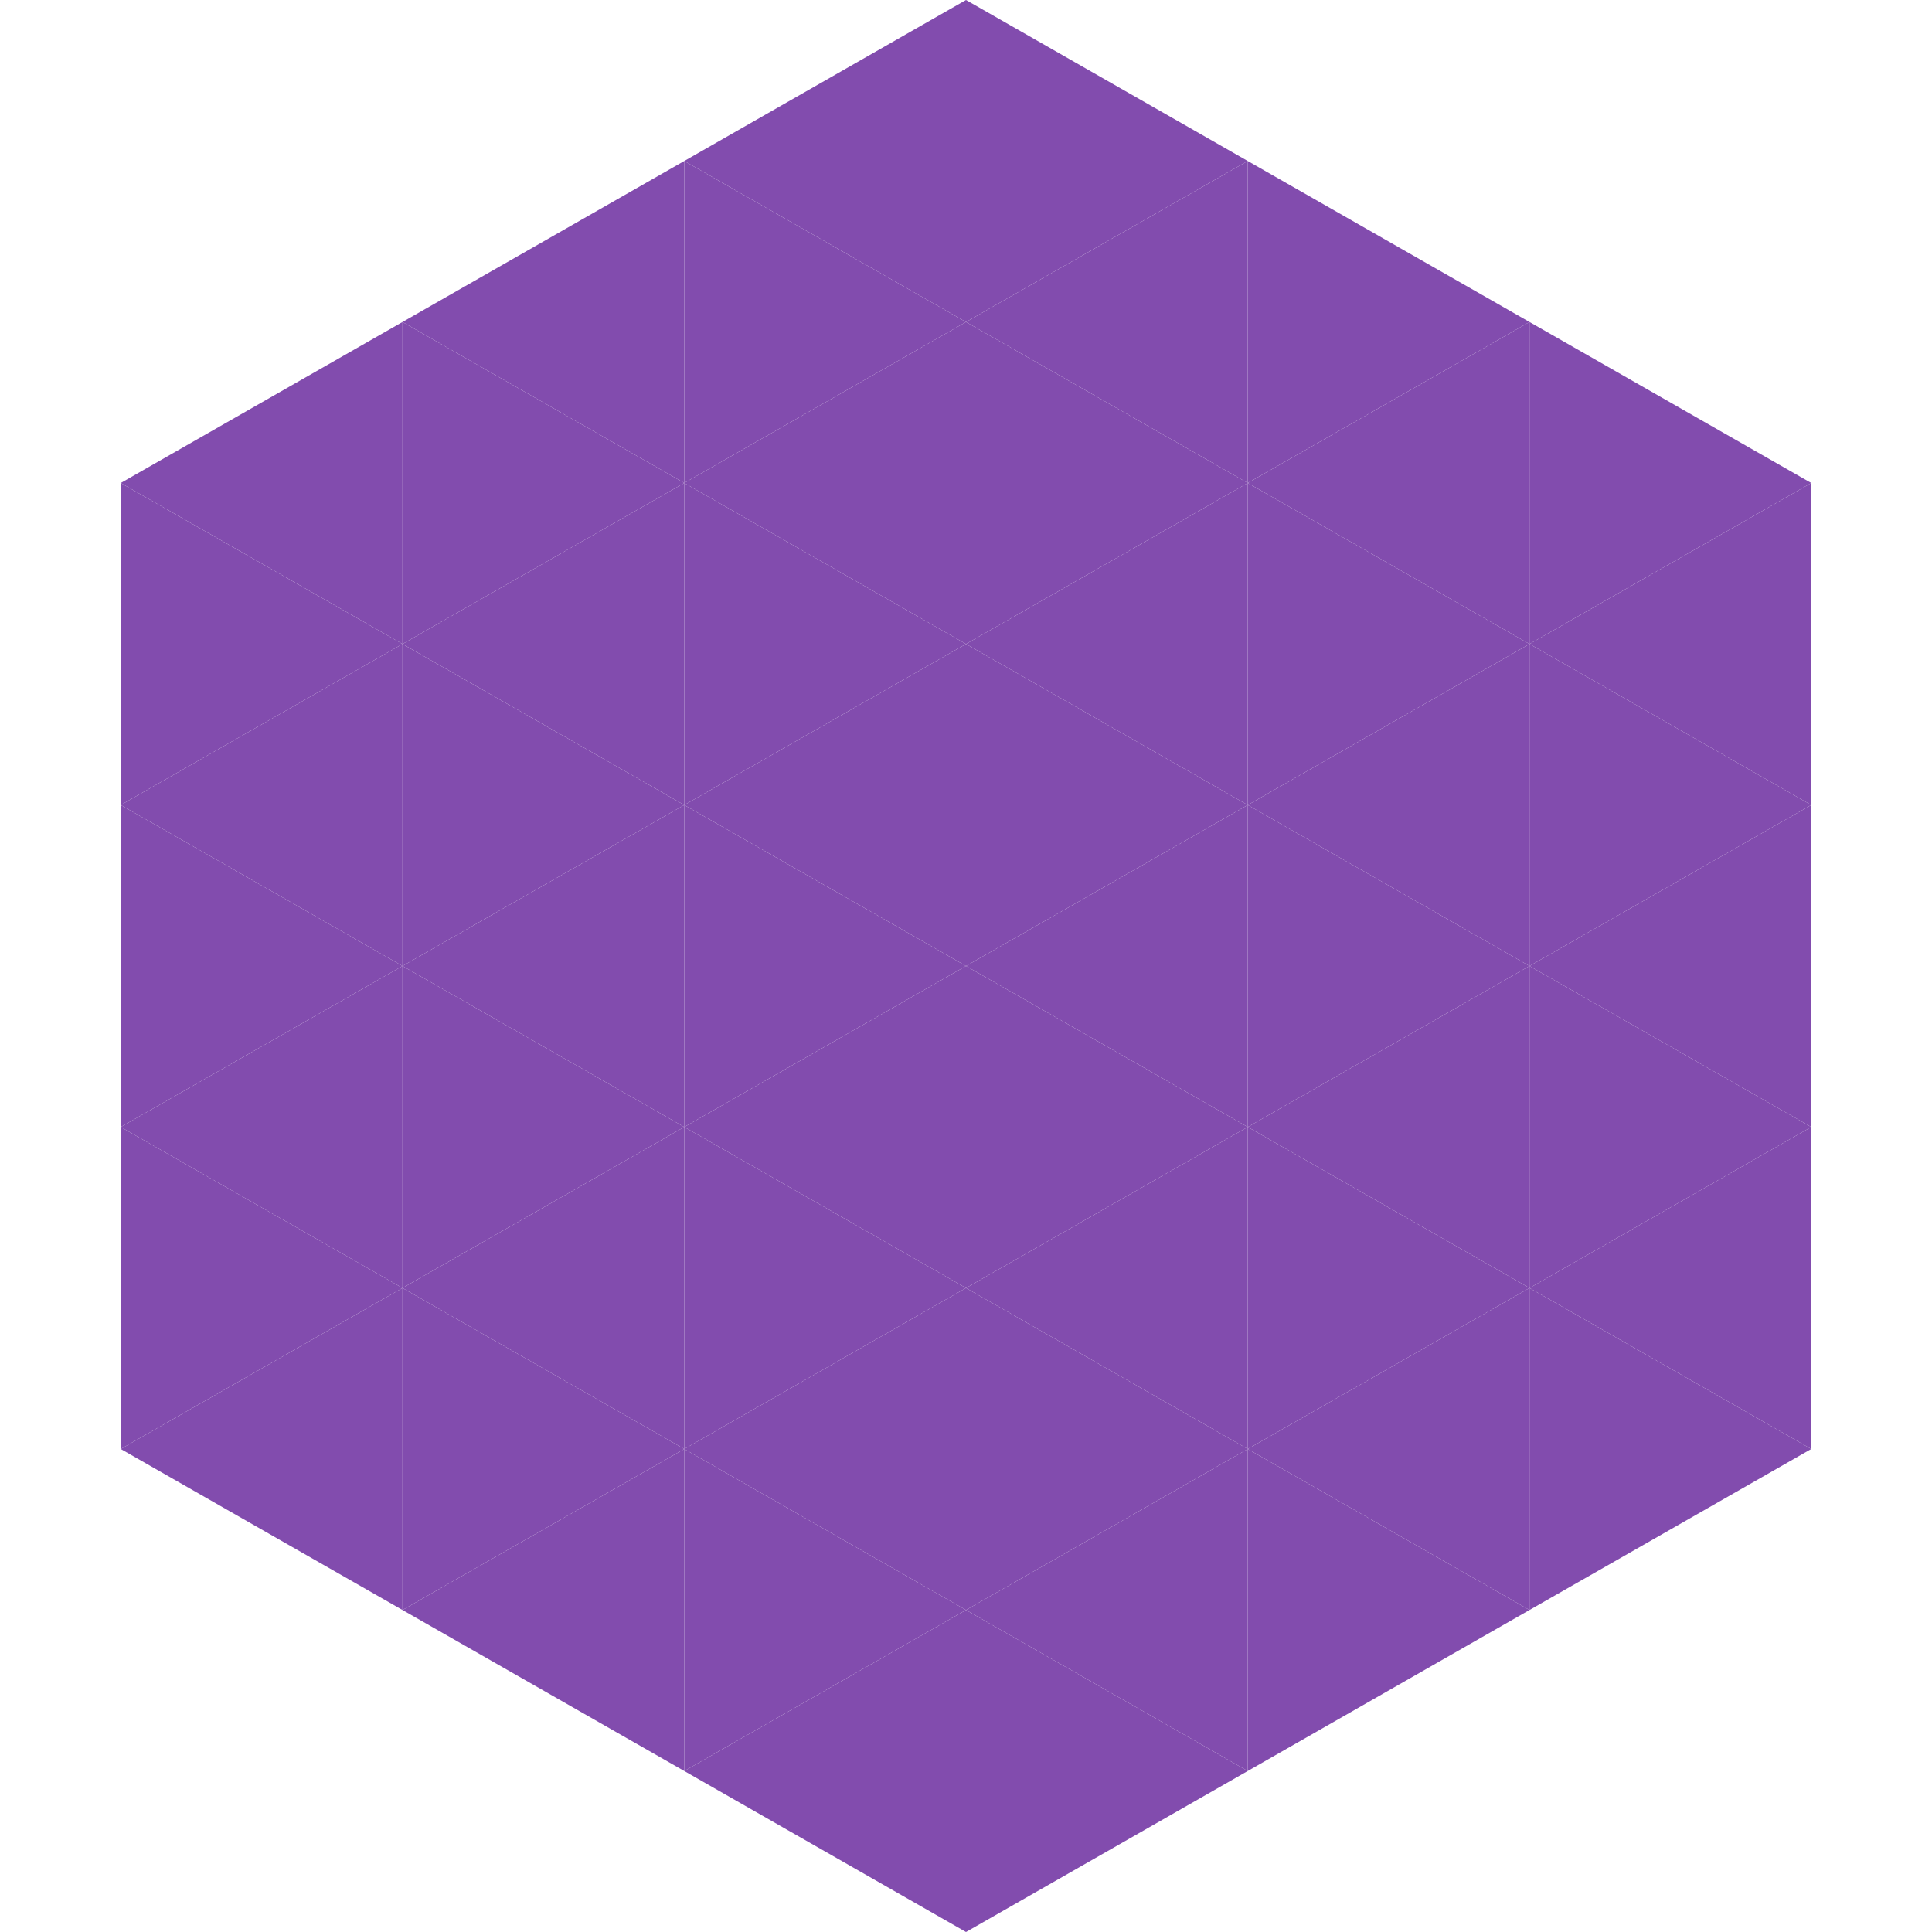 <?xml version="1.0"?>
<!-- Generated by SVGo -->
<svg width="240" height="240"
     xmlns="http://www.w3.org/2000/svg"
     xmlns:xlink="http://www.w3.org/1999/xlink">
<polygon points="50,40 15,60 50,80" style="fill:rgb(130,76,174)" />
<polygon points="190,40 225,60 190,80" style="fill:rgb(130,76,174)" />
<polygon points="15,60 50,80 15,100" style="fill:rgb(130,76,174)" />
<polygon points="225,60 190,80 225,100" style="fill:rgb(130,76,174)" />
<polygon points="50,80 15,100 50,120" style="fill:rgb(130,76,174)" />
<polygon points="190,80 225,100 190,120" style="fill:rgb(130,76,174)" />
<polygon points="15,100 50,120 15,140" style="fill:rgb(130,76,174)" />
<polygon points="225,100 190,120 225,140" style="fill:rgb(130,76,174)" />
<polygon points="50,120 15,140 50,160" style="fill:rgb(130,76,174)" />
<polygon points="190,120 225,140 190,160" style="fill:rgb(130,76,174)" />
<polygon points="15,140 50,160 15,180" style="fill:rgb(130,76,174)" />
<polygon points="225,140 190,160 225,180" style="fill:rgb(130,76,174)" />
<polygon points="50,160 15,180 50,200" style="fill:rgb(130,76,174)" />
<polygon points="190,160 225,180 190,200" style="fill:rgb(130,76,174)" />
<polygon points="15,180 50,200 15,220" style="fill:rgb(255,255,255); fill-opacity:0" />
<polygon points="225,180 190,200 225,220" style="fill:rgb(255,255,255); fill-opacity:0" />
<polygon points="50,0 85,20 50,40" style="fill:rgb(255,255,255); fill-opacity:0" />
<polygon points="190,0 155,20 190,40" style="fill:rgb(255,255,255); fill-opacity:0" />
<polygon points="85,20 50,40 85,60" style="fill:rgb(130,76,174)" />
<polygon points="155,20 190,40 155,60" style="fill:rgb(130,76,174)" />
<polygon points="50,40 85,60 50,80" style="fill:rgb(130,76,174)" />
<polygon points="190,40 155,60 190,80" style="fill:rgb(130,76,174)" />
<polygon points="85,60 50,80 85,100" style="fill:rgb(130,76,174)" />
<polygon points="155,60 190,80 155,100" style="fill:rgb(130,76,174)" />
<polygon points="50,80 85,100 50,120" style="fill:rgb(130,76,174)" />
<polygon points="190,80 155,100 190,120" style="fill:rgb(130,76,174)" />
<polygon points="85,100 50,120 85,140" style="fill:rgb(130,76,174)" />
<polygon points="155,100 190,120 155,140" style="fill:rgb(130,76,174)" />
<polygon points="50,120 85,140 50,160" style="fill:rgb(130,76,174)" />
<polygon points="190,120 155,140 190,160" style="fill:rgb(130,76,174)" />
<polygon points="85,140 50,160 85,180" style="fill:rgb(130,76,174)" />
<polygon points="155,140 190,160 155,180" style="fill:rgb(130,76,174)" />
<polygon points="50,160 85,180 50,200" style="fill:rgb(130,76,174)" />
<polygon points="190,160 155,180 190,200" style="fill:rgb(130,76,174)" />
<polygon points="85,180 50,200 85,220" style="fill:rgb(130,76,174)" />
<polygon points="155,180 190,200 155,220" style="fill:rgb(130,76,174)" />
<polygon points="120,0 85,20 120,40" style="fill:rgb(130,76,174)" />
<polygon points="120,0 155,20 120,40" style="fill:rgb(130,76,174)" />
<polygon points="85,20 120,40 85,60" style="fill:rgb(130,76,174)" />
<polygon points="155,20 120,40 155,60" style="fill:rgb(130,76,174)" />
<polygon points="120,40 85,60 120,80" style="fill:rgb(130,76,174)" />
<polygon points="120,40 155,60 120,80" style="fill:rgb(130,76,174)" />
<polygon points="85,60 120,80 85,100" style="fill:rgb(130,76,174)" />
<polygon points="155,60 120,80 155,100" style="fill:rgb(130,76,174)" />
<polygon points="120,80 85,100 120,120" style="fill:rgb(130,76,174)" />
<polygon points="120,80 155,100 120,120" style="fill:rgb(130,76,174)" />
<polygon points="85,100 120,120 85,140" style="fill:rgb(130,76,174)" />
<polygon points="155,100 120,120 155,140" style="fill:rgb(130,76,174)" />
<polygon points="120,120 85,140 120,160" style="fill:rgb(130,76,174)" />
<polygon points="120,120 155,140 120,160" style="fill:rgb(130,76,174)" />
<polygon points="85,140 120,160 85,180" style="fill:rgb(130,76,174)" />
<polygon points="155,140 120,160 155,180" style="fill:rgb(130,76,174)" />
<polygon points="120,160 85,180 120,200" style="fill:rgb(130,76,174)" />
<polygon points="120,160 155,180 120,200" style="fill:rgb(130,76,174)" />
<polygon points="85,180 120,200 85,220" style="fill:rgb(130,76,174)" />
<polygon points="155,180 120,200 155,220" style="fill:rgb(130,76,174)" />
<polygon points="120,200 85,220 120,240" style="fill:rgb(130,76,174)" />
<polygon points="120,200 155,220 120,240" style="fill:rgb(130,76,174)" />
<polygon points="85,220 120,240 85,260" style="fill:rgb(255,255,255); fill-opacity:0" />
<polygon points="155,220 120,240 155,260" style="fill:rgb(255,255,255); fill-opacity:0" />
</svg>
